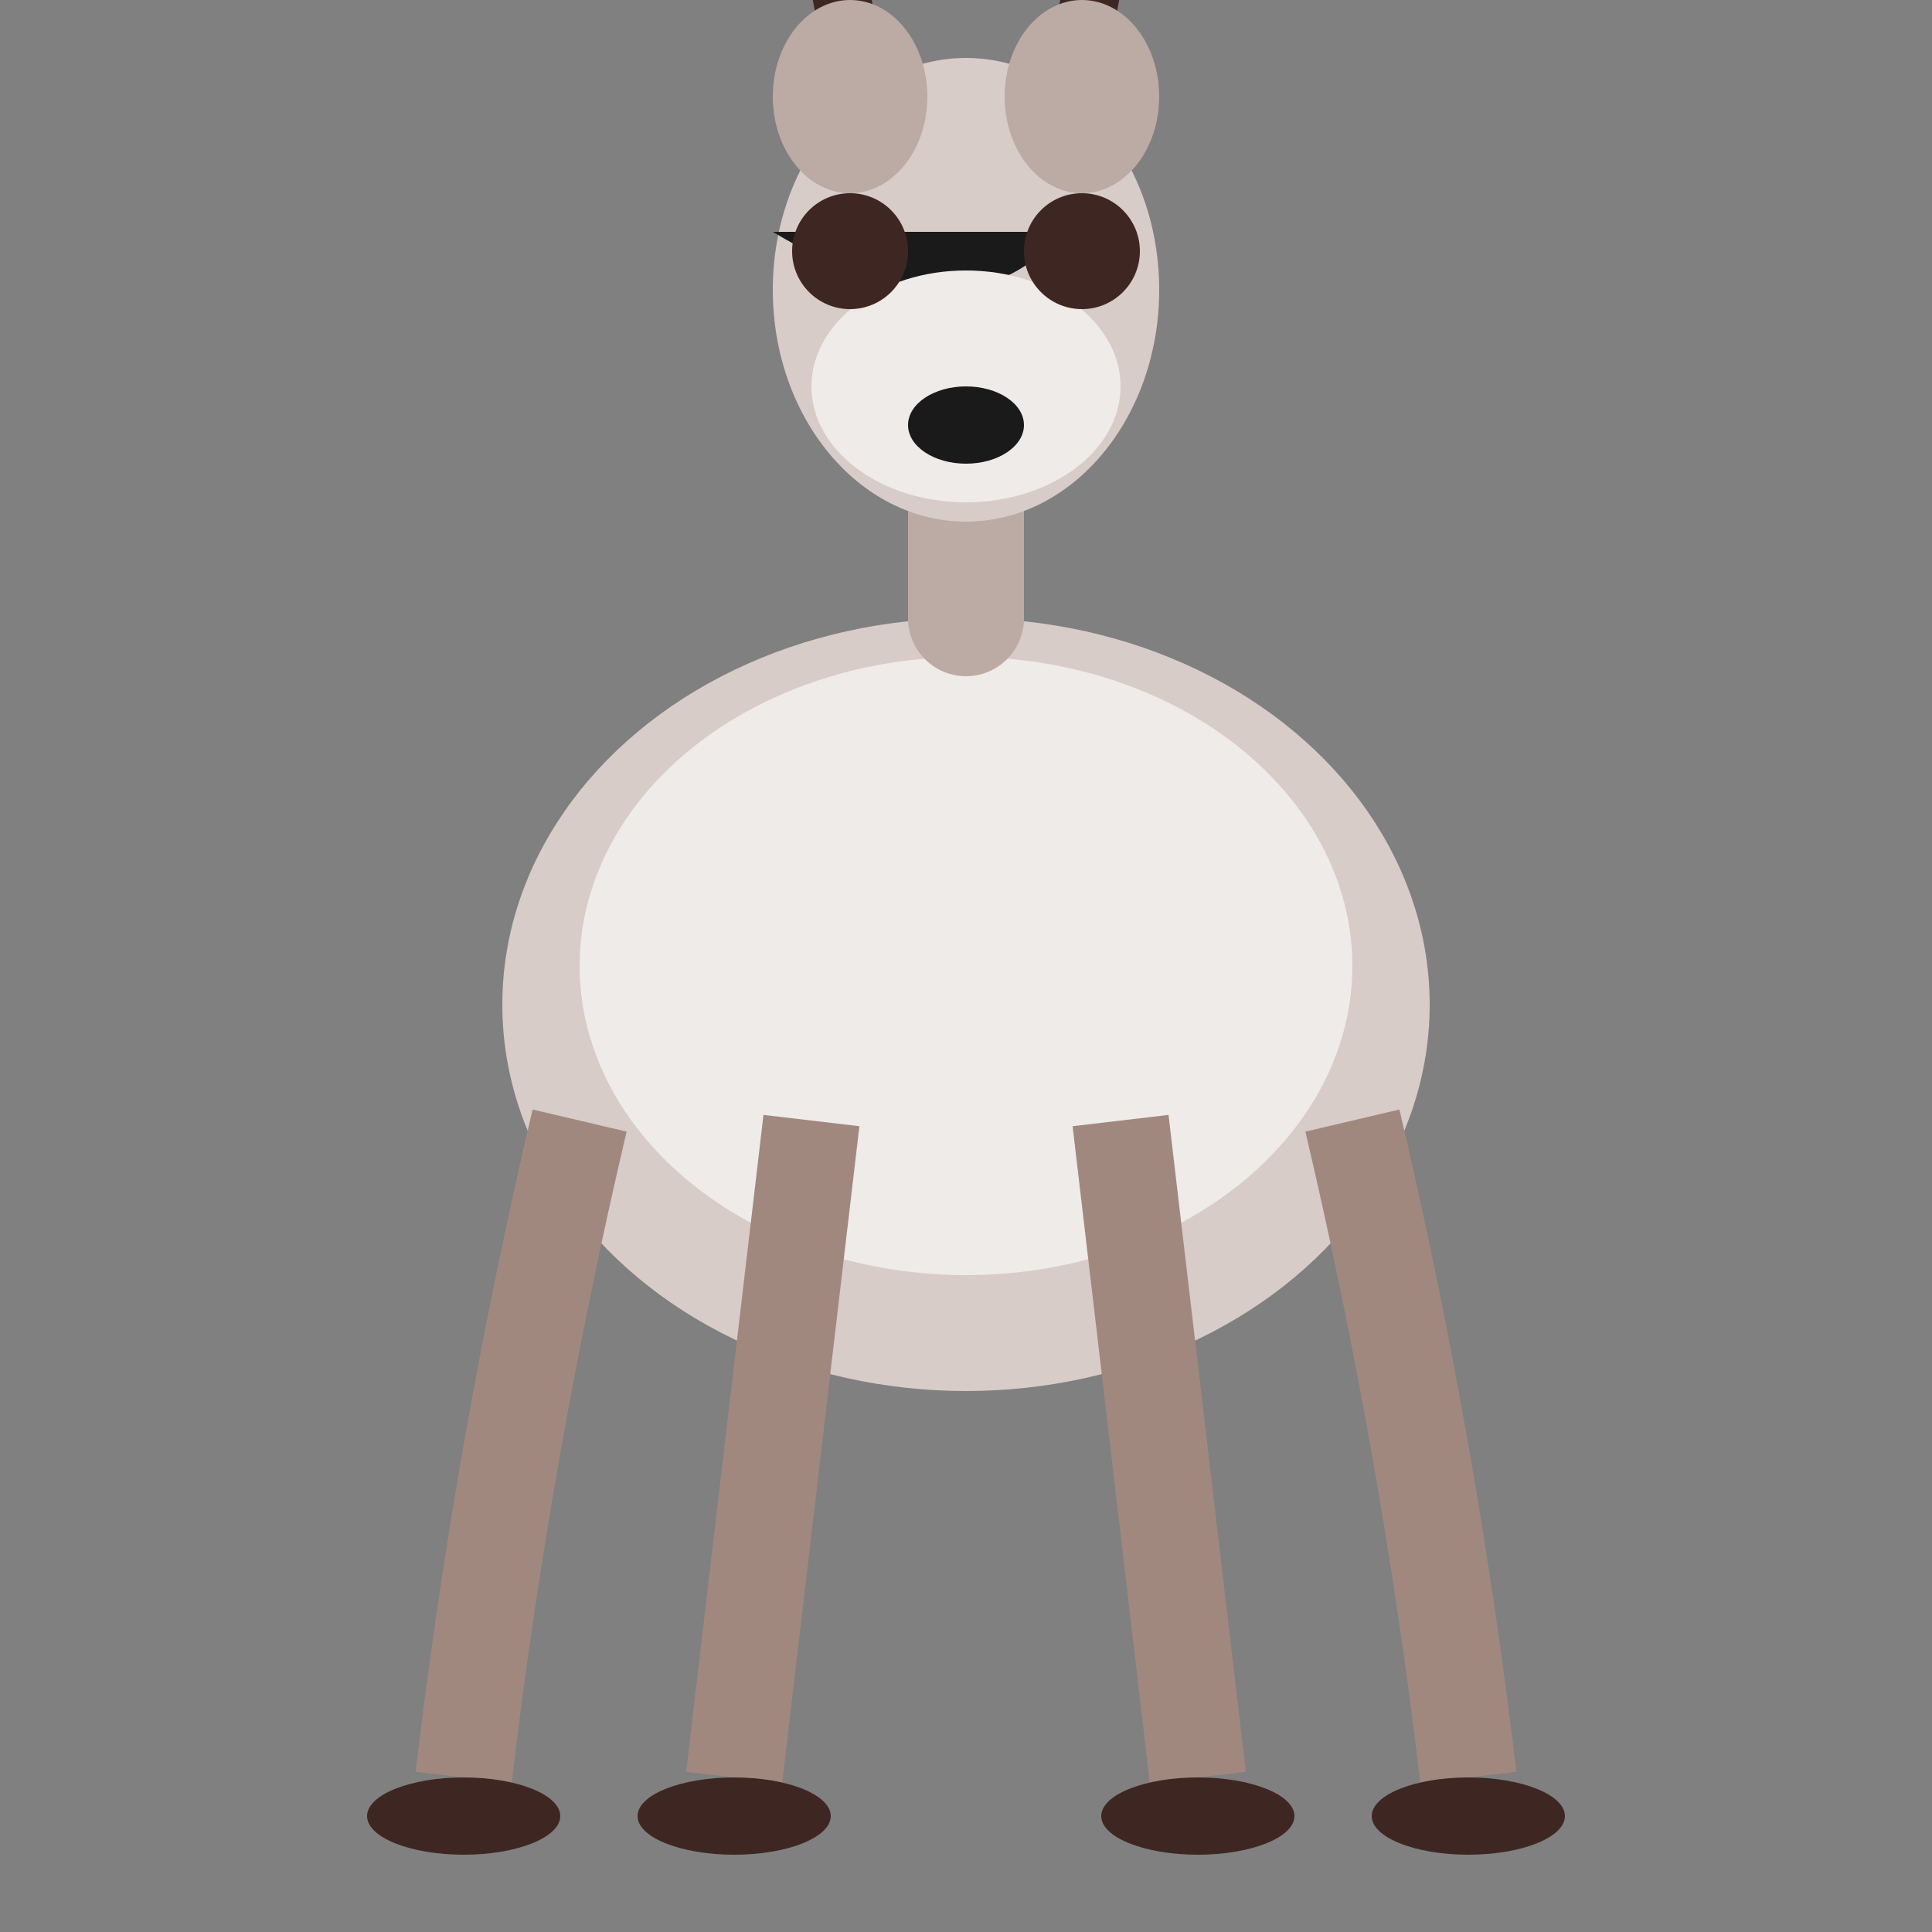 <svg xmlns="http://www.w3.org/2000/svg" viewBox="0 0 100 100">
  <rect x="0" y="0" width="100" height="100" fill="#808080" stroke="none"/>
  <ellipse cx="50" cy="52" rx="24" ry="20" fill="#d7ccc8"/>
  <ellipse cx="50" cy="50" rx="20" ry="16" fill="#efebe9"/>
  <path d="M50,32 Q50,22 50,15" fill="none" stroke="#bcaaa4" stroke-width="6" stroke-linecap="round"/>
  <ellipse cx="50" cy="15" rx="10" ry="12" fill="#d7ccc8"/>
  <path d="M45,8 Q42,-10 40,-15" fill="none" stroke="#3e2723" stroke-width="3" stroke-linecap="round"/>
  <path d="M55,8 Q58,-10 60,-15" fill="none" stroke="#3e2723" stroke-width="3" stroke-linecap="round"/>
  <path d="M40,12 L55,12 Q50,18 40,12" fill="#1a1a1a"/>
  <ellipse cx="50" cy="20" rx="8" ry="6" fill="#efebe9"/>
  <circle cx="44" cy="13" r="3" fill="#3e2723"/>
  <circle cx="56" cy="13" r="3" fill="#3e2723"/>
  <ellipse cx="50" cy="22" rx="3" ry="2" fill="#1a1a1a"/>
  <ellipse cx="44" cy="5" rx="4" ry="5" fill="#bcaaa4"/>
  <ellipse cx="56" cy="5" rx="4" ry="5" fill="#bcaaa4"/>
  <path d="M30,58 Q26,75 24,92" fill="none" stroke="#a1887f" stroke-width="5"/>
  <path d="M42,58 Q40,75 38,92" fill="none" stroke="#a1887f" stroke-width="5"/>
  <path d="M58,58 Q60,75 62,92" fill="none" stroke="#a1887f" stroke-width="5"/>
  <path d="M70,58 Q74,75 76,92" fill="none" stroke="#a1887f" stroke-width="5"/>
  <ellipse cx="24" cy="94" rx="5" ry="2" fill="#3e2723"/>
  <ellipse cx="38" cy="94" rx="5" ry="2" fill="#3e2723"/>
  <ellipse cx="62" cy="94" rx="5" ry="2" fill="#3e2723"/>
  <ellipse cx="76" cy="94" rx="5" ry="2" fill="#3e2723"/>
</svg>
